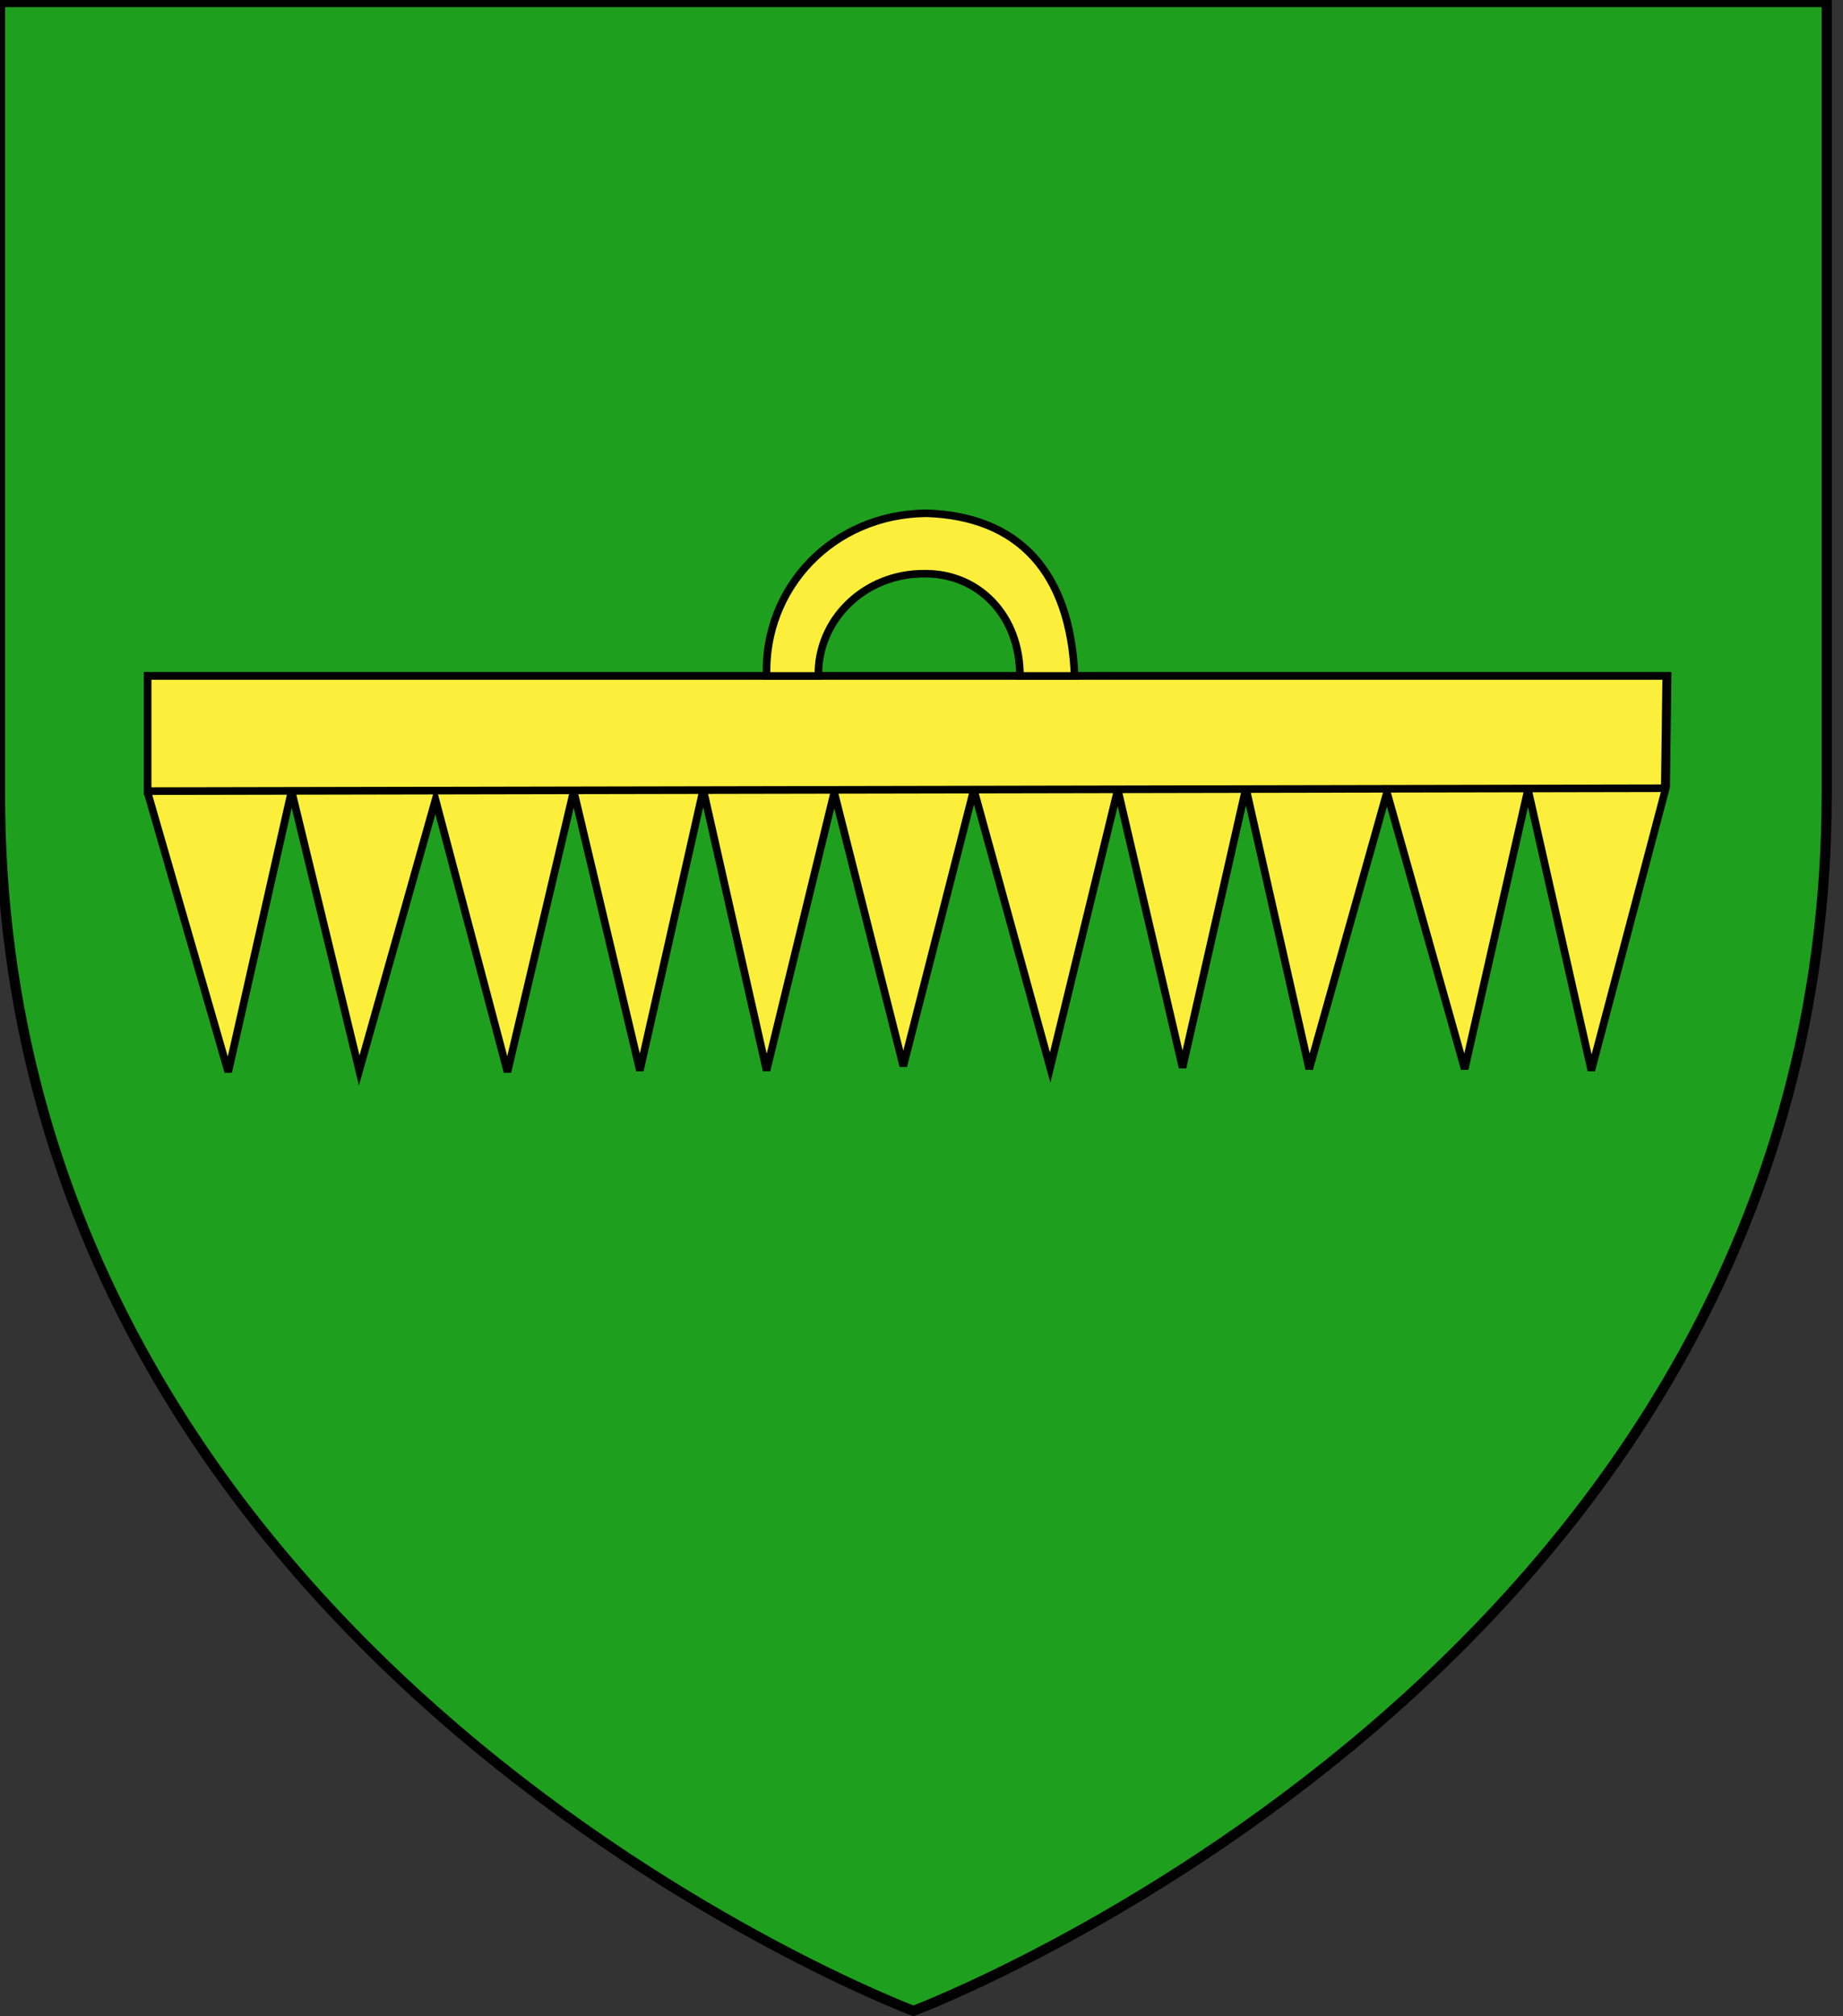 <?xml version="1.0" encoding="utf-8"?>
<!-- Generator: Adobe Illustrator 15.1.0, SVG Export Plug-In . SVG Version: 6.00 Build 0)  -->
<!DOCTYPE svg PUBLIC "-//W3C//DTD SVG 1.1//EN" "http://www.w3.org/Graphics/SVG/1.1/DTD/svg11.dtd">
<svg version="1.1" id="Layer_1" xmlns="http://www.w3.org/2000/svg" xmlns:xlink="http://www.w3.org/1999/xlink" x="0px" y="0px"
	 width="181.417px" height="198.425px" viewBox="2.542 2.35 181.417 198.425" enable-background="new 2.542 2.35 181.417 198.425"
	 xml:space="preserve">
<rect x="2.542" y="2.35" width="181.417" height="198.425" fill="#333333" stroke="none"/>
<path id="path1411_9_" fill="#1EA01E" stroke="#010101" d="M92.455,200.246c0,0-89.913-33.836-89.913-119.812
	c0-85.983,0-77.881,0-77.881h179.812v77.882C182.373,166.41,92.455,200.246,92.455,200.246z"/>
<g id="g16500">
	<path id="path16502" fill="#FCEF3C" stroke="#000000" stroke-width="0.75" d="M17.072,68.871c0,10.909,0,11.477,0,11.477
		l7.935,27.488l6.235-27.631l6.66,27.487l7.509-26.636l7.084,26.78l6.518-27.631l6.518,27.487l6.234-27.629L78,107.691l6.659-27.346
		l6.801,26.922l6.942-27.205l7.512,27.348l6.658-27.348l6.377,27.348l6.234-27.49l6.234,27.63l7.65-27.206l7.652,27.206
		l6.232-27.488l6.234,27.629l7.367-27.913l0.143-10.909L17.072,68.871L17.072,68.871z"/>
	<path id="path16504" fill="#FCEF3C" stroke="#000000" stroke-width="0.75" d="M17.072,68.871c0,10.626,0,11.335,0,11.335
		l149.344-0.284l0.143-11.052L17.072,68.871L17.072,68.871z"/>
	<path id="path16506" fill="#FCEF3C" stroke="#000000" stroke-width="0.75" d="M83.102,68.871
		c-0.105-5.494,4.504-10.114,10.485-10.061c5.3-0.031,9.371,4.14,9.351,10.061h5.387c-0.432-10.288-5.562-15.72-14.596-16.012
		c-9.267,0.095-16.01,7.387-15.727,16.012H83.102z"/>
</g>
</svg>
